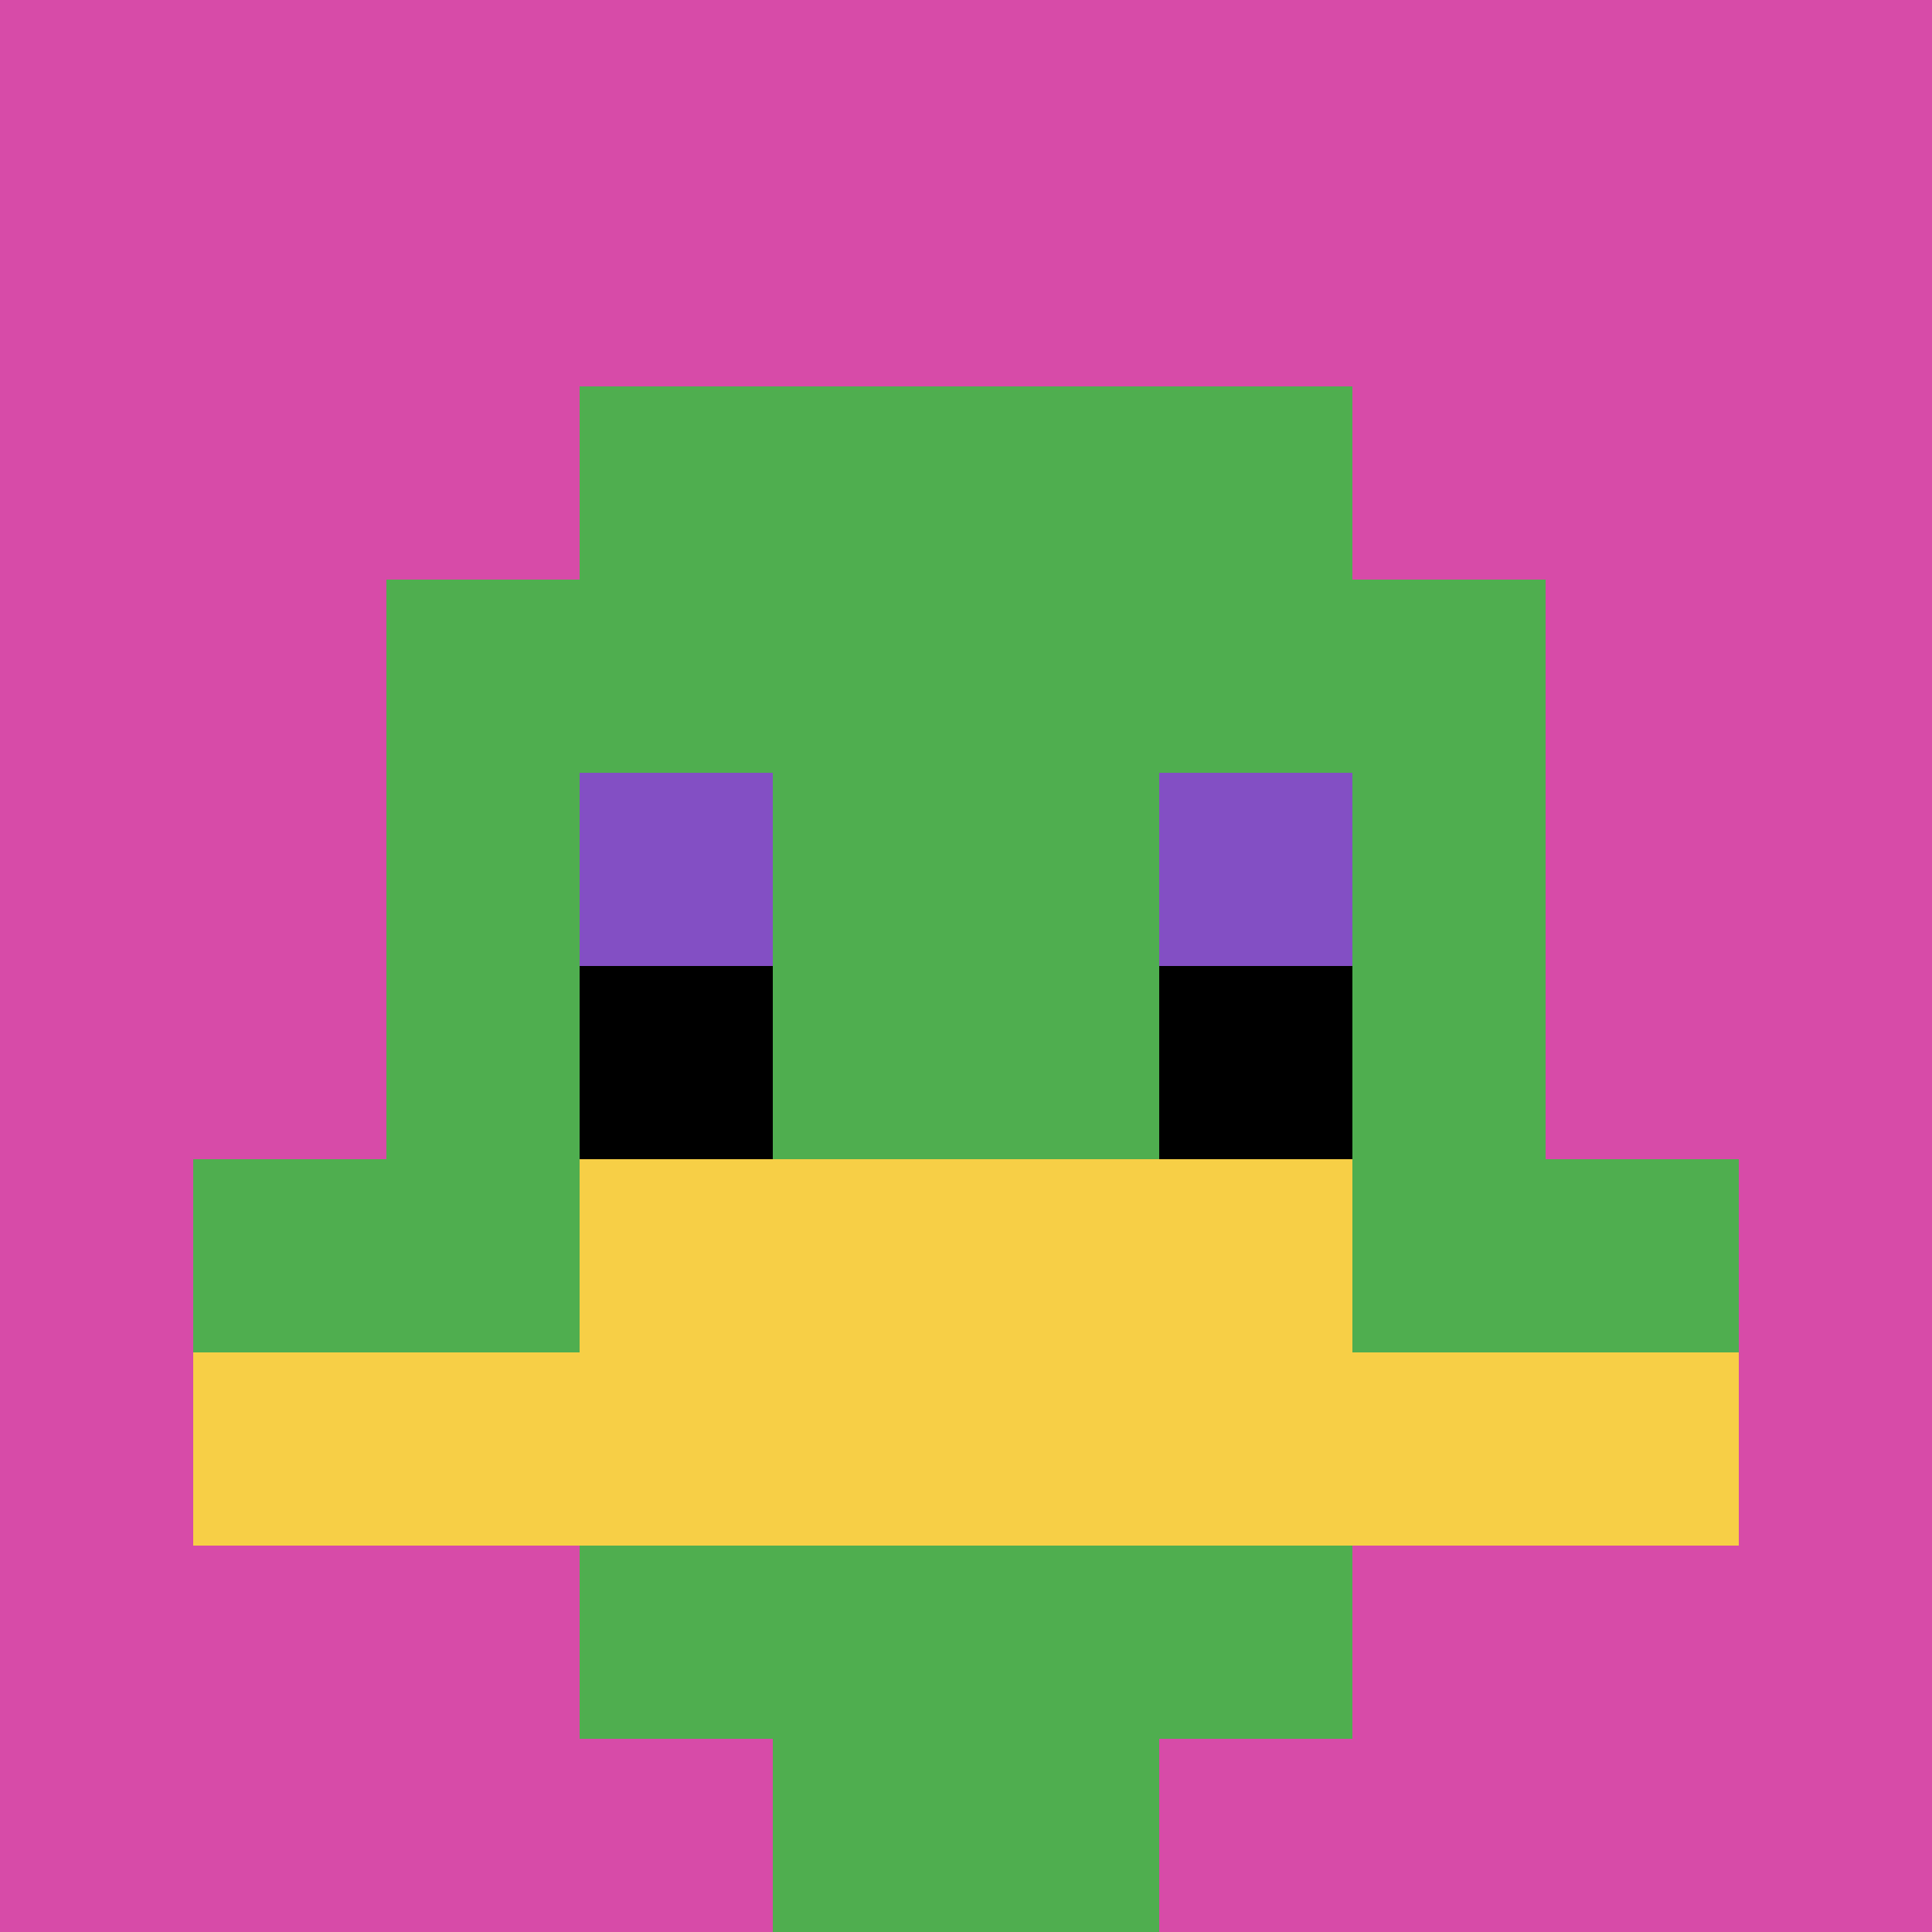 <svg xmlns="http://www.w3.org/2000/svg" version="1.1" width="804" height="804"><title>'goose-pfp-919075' by Dmitri Cherniak</title><desc>seed=919075
backgroundColor=#ffffff
padding=20
innerPadding=0
timeout=500
dimension=1
border=false
Save=function(){return n.handleSave()}
frame=3

Rendered at Sun Sep 15 2024 22:25:22 GMT+0800 (中国标准时间)
Generated in &lt;1ms
</desc><defs></defs><rect width="100%" height="100%" fill="#ffffff"></rect><g><g id="0-0"><rect x="0" y="0" height="804" width="804" fill="#D74BA8"></rect><g><rect id="0-0-3-2-4-7" x="241.2" y="160.8" width="321.6" height="562.8" fill="#4FAE4F"></rect><rect id="0-0-2-3-6-5" x="160.8" y="241.2" width="482.4" height="402" fill="#4FAE4F"></rect><rect id="0-0-4-8-2-2" x="321.6" y="643.2" width="160.8" height="160.8" fill="#4FAE4F"></rect><rect id="0-0-1-6-8-1" x="80.4" y="482.4" width="643.2" height="80.4" fill="#4FAE4F"></rect><rect id="0-0-1-7-8-1" x="80.4" y="562.8" width="643.2" height="80.4" fill="#F7CF46"></rect><rect id="0-0-3-6-4-2" x="241.2" y="482.4" width="321.6" height="160.8" fill="#F7CF46"></rect><rect id="0-0-3-4-1-1" x="241.2" y="321.6" width="80.4" height="80.4" fill="#834FC4"></rect><rect id="0-0-6-4-1-1" x="482.4" y="321.6" width="80.4" height="80.4" fill="#834FC4"></rect><rect id="0-0-3-5-1-1" x="241.2" y="402" width="80.4" height="80.4" fill="#000000"></rect><rect id="0-0-6-5-1-1" x="482.4" y="402" width="80.4" height="80.4" fill="#000000"></rect></g><rect x="0" y="0" stroke="white" stroke-width="0" height="804" width="804" fill="none"></rect></g></g></svg>